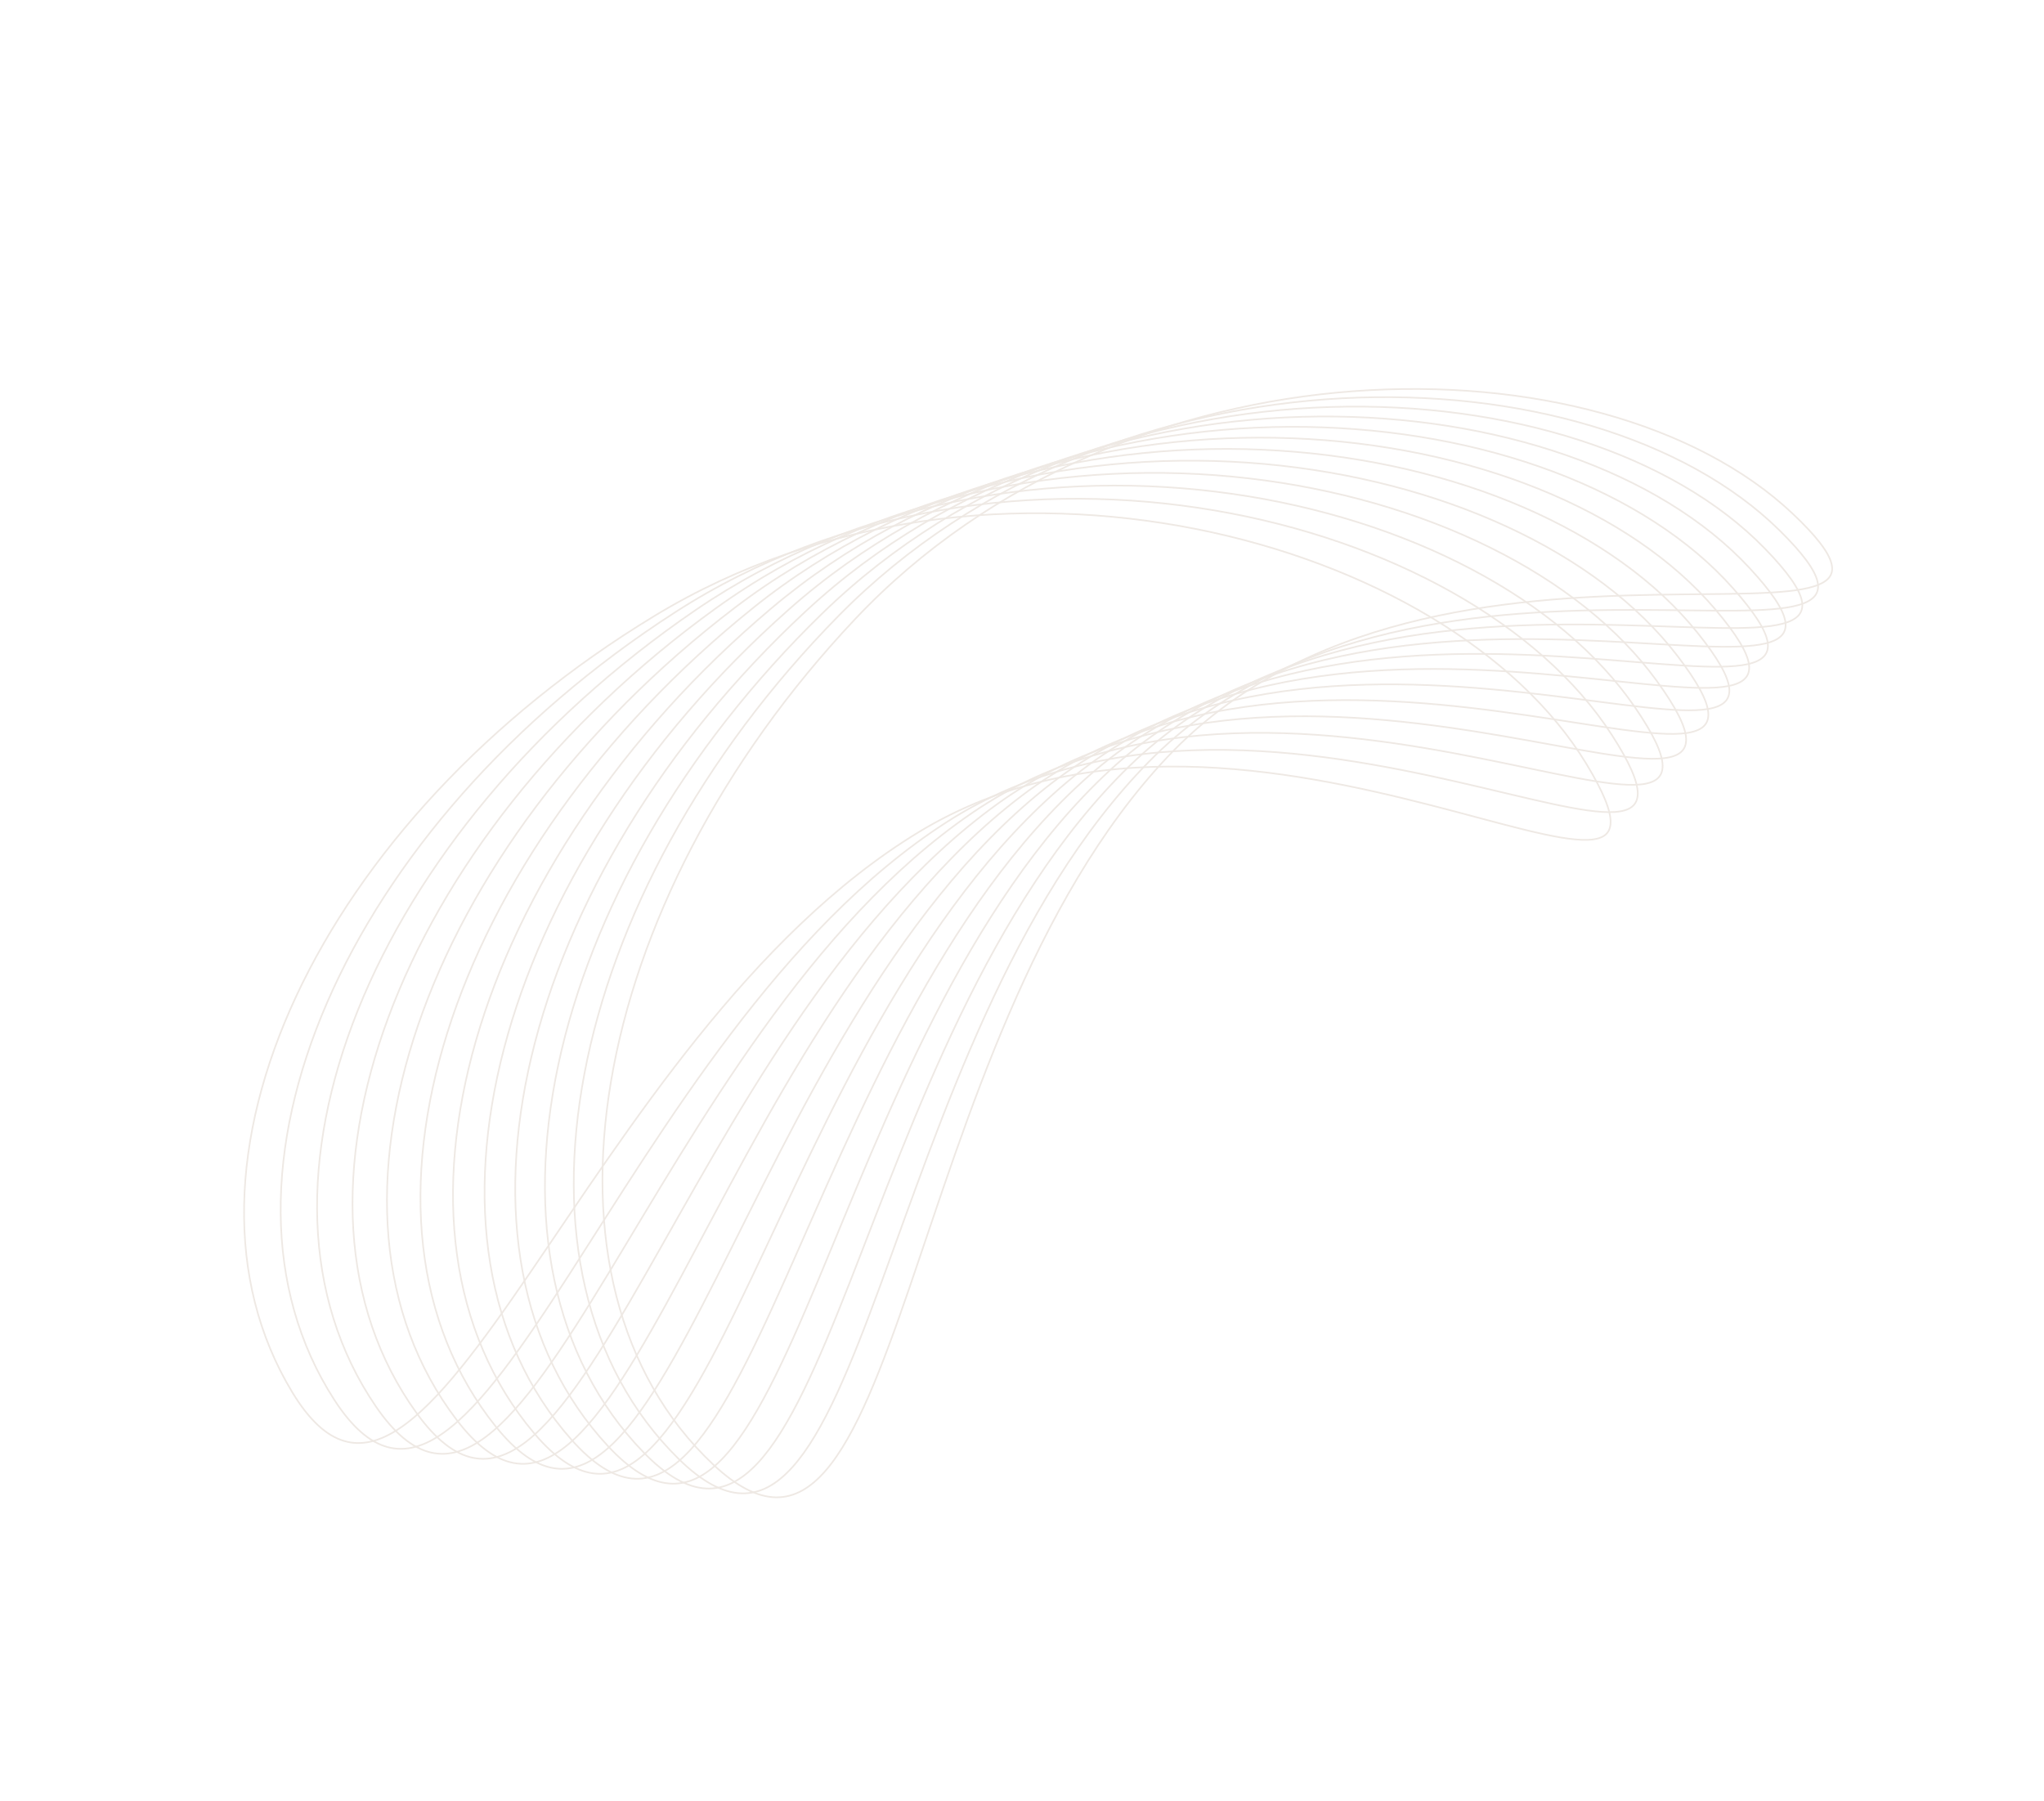 <?xml version="1.0" encoding="UTF-8"?> <svg xmlns="http://www.w3.org/2000/svg" width="2491" height="2195" viewBox="0 0 2491 2195" fill="none"><g opacity="0.24"><path d="M1934.95 1023.62C1943.97 1023.29 1950.83 1021.55 1955.48 1018.2C1960.07 1014.89 1962.61 1009.92 1962.83 1002.79C1963.05 995.609 1960.89 986.27 1956.04 974.387C1951.19 962.517 1943.69 948.182 1933.3 931.033C1850.26 793.977 1669.08 686.638 1457.23 644.669C1245.42 602.706 1003.15 626.137 798.072 750.388C592.89 874.703 440.885 1042.87 360.967 1214.22C281.046 1385.58 273.259 1560 356.266 1697.01C377.021 1731.26 397.994 1749.99 419.514 1756.32C440.994 1762.64 463.282 1756.68 486.864 1740.93C510.457 1725.18 535.222 1699.7 561.557 1667.25C587.884 1634.8 615.733 1595.45 645.508 1551.97C705.043 1465.05 772.259 1361.68 850.252 1264.52C928.247 1167.35 1017.07 1076.31 1119.88 1014.02C1325.6 889.381 1571.04 937.107 1743.95 981.459C1787.22 992.558 1825.88 1003.43 1858.35 1011.38C1890.83 1019.32 1916.9 1024.29 1934.95 1023.62Z" stroke="#BAA18D" stroke-width="2"></path><path d="M2210.75 714.639C2219.35 711.911 2225.51 708.401 2229.09 703.933C2232.63 699.523 2233.76 694.055 2232.06 687.125C2230.36 680.146 2225.79 671.722 2217.94 661.562C2210.11 651.414 2199.06 639.598 2184.47 625.842C2067.89 515.895 1864.64 460.763 1649.27 476.81C1433.94 492.855 1206.69 580.047 1042.18 754.489C877.58 929.021 775.928 1131.64 744.602 1318.09C713.274 1504.56 752.286 1674.74 868.824 1784.65C897.962 1812.13 923.171 1824.59 945.6 1824.95C967.987 1825.31 987.878 1813.62 1006.41 1792.15C1024.94 1770.68 1042.02 1739.52 1058.74 1701.22C1075.46 1662.93 1091.81 1617.57 1108.91 1567.73C1143.11 1468.07 1180.32 1350.53 1229.58 1236.08C1278.84 1121.63 1340.17 1010.2 1422.64 922.754C1587.67 747.764 1836.95 728.305 2015.42 724.939C2060.08 724.097 2100.25 724.264 2133.66 723.264C2167.08 722.263 2193.54 720.096 2210.75 714.639Z" stroke="#BAA18D" stroke-width="2"></path><path d="M823.094 746.015C1226.74 485.993 1790.28 625.56 1964.25 895.627C2138.22 1165.69 1556.77 742.346 1153.12 1002.37C749.474 1262.39 581.199 1975.89 407.228 1705.83C233.256 1435.76 419.446 1006.04 823.094 746.015Z" stroke="#BAA18D" stroke-width="2"></path><path d="M847.87 743.431C1244.37 472.629 1811.46 596.963 1992.64 862.245C2173.83 1127.53 1581.18 719.997 1184.68 990.799C788.188 1261.6 639.197 1979.38 458.013 1714.1C276.828 1448.82 451.373 1014.23 847.87 743.431Z" stroke="#BAA18D" stroke-width="2"></path><path d="M871.922 741.731C1261.15 460.579 1831.32 569.933 2019.43 830.35C2207.54 1090.77 1604.36 698.99 1215.14 980.142C825.909 1261.29 695.876 1982.75 507.767 1722.33C319.658 1461.91 482.696 1022.88 871.922 741.731Z" stroke="#BAA18D" stroke-width="2"></path><path d="M895.277 740.865C1277.14 449.787 1849.93 544.429 2044.68 799.918C2239.43 1055.41 1626.37 679.285 1244.51 970.362C862.652 1261.44 751.232 1986 556.483 1730.51C361.733 1475.02 513.416 1031.94 895.277 740.865Z" stroke="#BAA18D" stroke-width="2"></path><path d="M917.967 740.776C1292.39 440.191 1867.38 520.402 2068.5 770.915C2269.61 1021.43 1647.28 660.836 1272.86 961.421C898.44 1262.01 805.27 1989.14 604.16 1738.63C403.049 1488.11 543.545 1041.36 917.967 740.776Z" stroke="#BAA18D" stroke-width="2"></path><path d="M940.019 741.415C1306.95 431.733 1883.74 497.811 2090.94 743.313C2298.14 988.816 1667.16 643.603 1300.22 953.286C933.288 1262.97 857.989 1992.17 650.792 1746.67C443.594 1501.16 573.085 1051.1 940.019 741.415Z" stroke="#BAA18D" stroke-width="2"></path><path d="M961.455 742.735C1320.87 424.357 1899.08 476.609 2112.09 717.081C2325.11 957.553 1686.04 627.544 1326.63 945.922C967.211 1264.3 909.389 1995.09 696.374 1754.62C483.359 1514.15 602.04 1061.11 961.455 742.735Z" stroke="#BAA18D" stroke-width="2"></path><path d="M982.3 744.681C1334.19 418.002 1913.45 456.746 2132.02 692.181C2350.59 927.616 1704 612.612 1352.11 939.29C1000.23 1265.97 959.476 1997.91 740.906 1762.48C522.337 1527.04 630.412 1071.36 982.3 744.681Z" stroke="#BAA18D" stroke-width="2"></path><path d="M1002.57 747.208C1346.94 412.613 1926.94 438.175 2150.8 668.58C2374.67 898.985 1721.08 598.763 1376.71 933.359C1032.34 1267.95 1008.25 2000.64 784.381 1770.23C560.515 1539.83 658.201 1081.8 1002.57 747.208Z" stroke="#BAA18D" stroke-width="2"></path><path d="M1022.28 750.264C1359.16 408.127 1939.58 420.844 2168.49 646.237C2397.41 871.629 1737.33 585.95 1400.45 928.086C1063.58 1270.22 1055.7 2003.26 826.794 1777.87C597.882 1552.47 685.405 1092.4 1022.28 750.264Z" stroke="#BAA18D" stroke-width="2"></path></g></svg> 